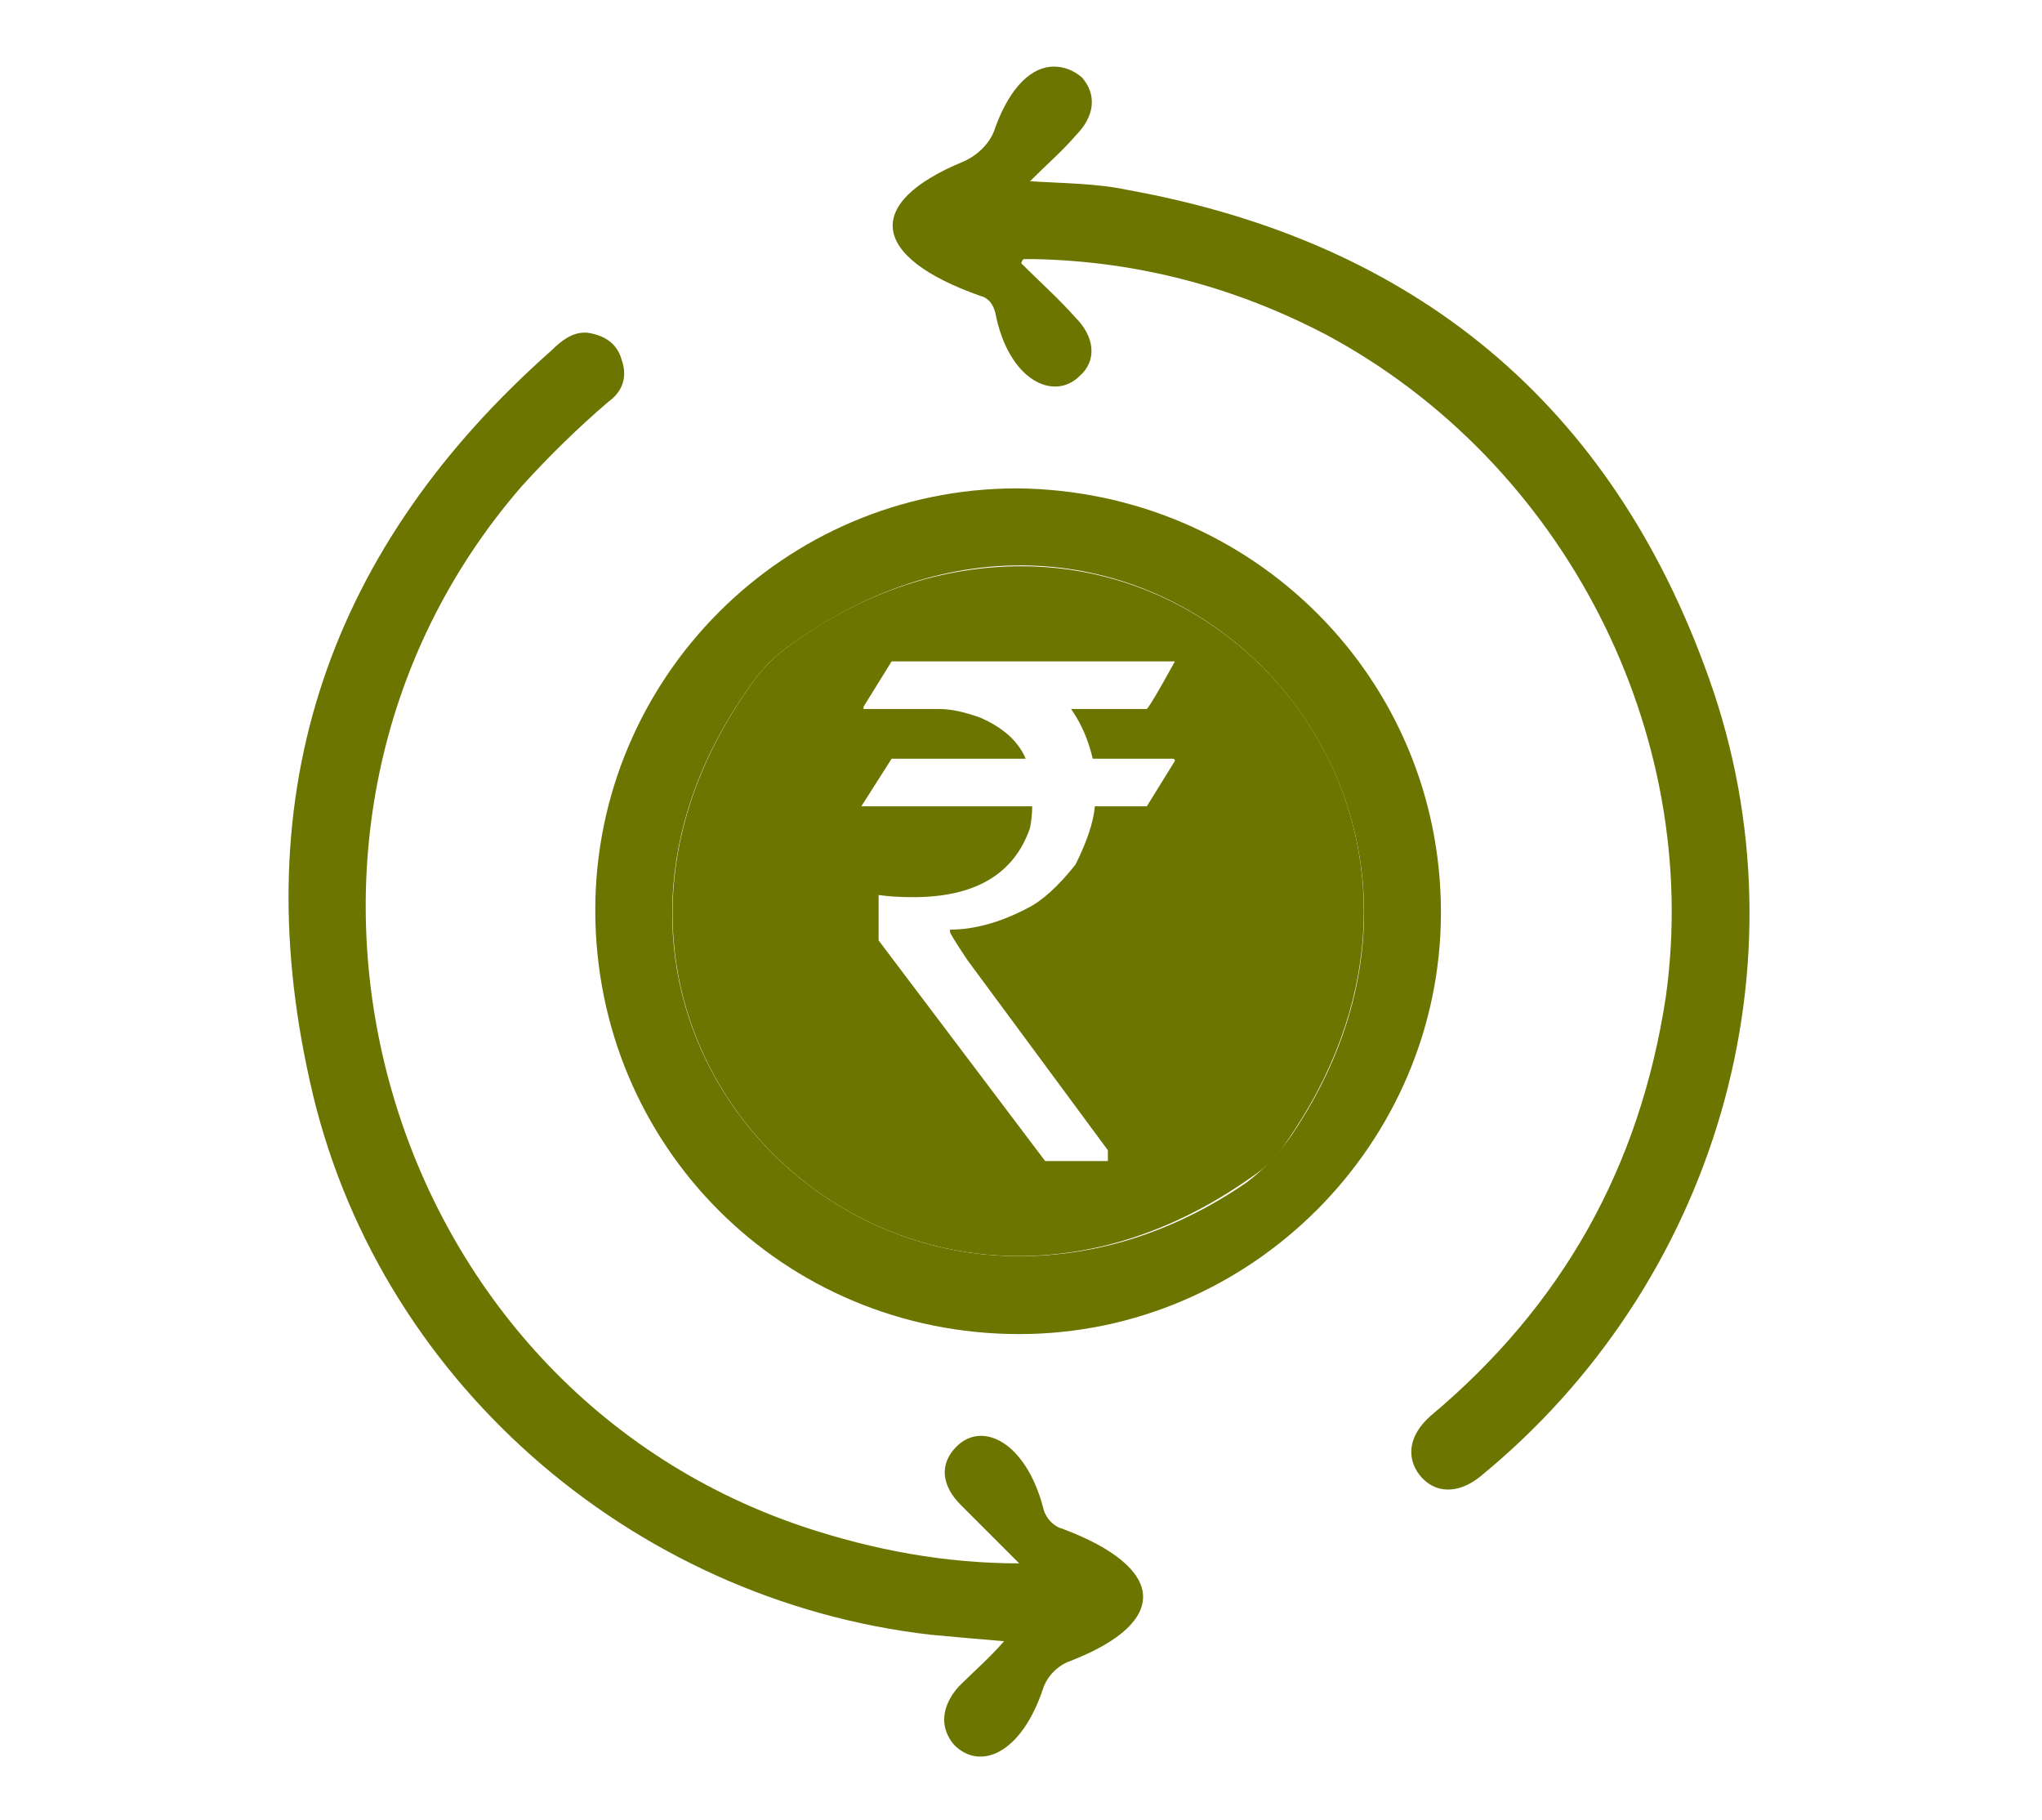 <svg width="92" height="82" viewBox="0 0 92 82" fill="none" xmlns="http://www.w3.org/2000/svg">
<rect width="92" height="82" fill="white"/>
<path fill-rule="evenodd" clip-rule="evenodd" d="M45.821 22.001C56.442 22.098 64.92 30.576 64.92 41.099C64.92 51.525 56.345 60.1 45.919 60.1C35.298 60.1 26.82 51.623 26.82 41.002C26.82 30.576 35.298 22.001 45.821 22.001ZM45.919 56.592C49.232 56.592 52.74 55.618 56.15 53.279C56.929 52.695 57.612 51.98 58.196 51.135C68.915 35.253 51.083 17.616 35.395 29.211C34.876 29.601 34.421 30.056 34.031 30.576C24.872 42.951 33.934 56.592 45.919 56.592Z" fill="url(#paint0_linear_1_206)"/>
<path d="M24.872 15.765C14.835 24.632 11.035 35.642 13.958 48.699C16.881 62.049 28.38 72.085 41.924 73.644C42.995 73.742 44.067 73.839 45.237 73.937C44.555 74.716 43.873 75.301 43.19 75.983C42.411 76.86 42.313 77.834 42.995 78.614C44.165 79.783 46.016 79.003 46.991 76.08C47.185 75.496 47.673 75.008 48.257 74.814C52.739 73.059 52.545 70.624 47.868 68.87C47.478 68.772 47.088 68.382 46.991 67.895C46.211 64.972 44.262 63.998 43.093 65.167C42.313 65.947 42.411 66.921 43.288 67.798C44.165 68.675 45.042 69.552 45.919 70.429C42.606 70.429 39.39 69.844 36.175 68.772C16.784 62.244 10.061 37.396 23.508 21.903C24.742 20.539 26.041 19.273 27.405 18.103C28.087 17.616 28.282 16.934 27.99 16.154C27.795 15.472 27.21 15.083 26.431 14.985C26.431 14.985 26.398 14.985 26.333 14.985C25.749 14.985 25.261 15.375 24.872 15.765Z" fill="url(#paint1_linear_1_206)"/>
<path d="M44.847 5.728C44.652 6.41 44.067 6.995 43.385 7.287C38.903 9.139 39.195 11.575 44.165 13.329C44.554 13.426 44.749 13.718 44.847 14.108C45.431 17.129 47.478 18.103 48.647 16.934C49.427 16.252 49.329 15.18 48.452 14.303C47.673 13.426 46.796 12.647 46.016 11.867C46.016 11.802 46.049 11.737 46.114 11.672C46.243 11.672 46.406 11.672 46.601 11.672C51.278 11.77 55.663 12.939 59.755 15.082C70.474 20.831 76.71 33.012 75.053 44.899C73.884 52.597 70.376 58.833 64.432 63.803C63.458 64.68 63.361 65.654 63.945 66.434C64.627 67.311 65.699 67.311 66.674 66.531C77.294 57.859 81.582 43.438 77.002 30.576C72.617 18.201 63.75 10.893 50.791 8.554C49.427 8.262 47.965 8.262 46.406 8.164C47.185 7.385 47.867 6.8 48.452 6.118C49.329 5.241 49.427 4.267 48.745 3.487C48.355 3.162 47.932 3 47.478 3C46.503 3 45.529 3.877 44.847 5.728Z" fill="url(#paint2_linear_1_206)"/>
<path d="M35.395 29.211C34.876 29.601 34.421 30.056 34.031 30.576C22.338 46.458 40.462 64.387 56.442 52.987C57.027 52.597 57.514 52.11 57.904 51.525C66.674 39.053 57.806 25.509 46.016 25.509C42.606 25.509 38.903 26.581 35.395 29.211Z" fill="url(#paint3_linear_1_206)"/>
<path d="M40.17 29.796H52.934C52.22 31.095 51.798 31.81 51.668 31.94H48.257C48.712 32.589 49.037 33.336 49.232 34.181H52.837C52.902 34.181 52.934 34.214 52.934 34.278C52.09 35.643 51.668 36.325 51.668 36.325H49.329C49.264 37.039 48.972 37.916 48.452 38.955C47.673 39.93 46.958 40.579 46.309 40.904C45.074 41.554 43.905 41.879 42.801 41.879V41.976C42.801 42.041 43.06 42.463 43.58 43.243L49.914 51.818V52.305C49.914 52.305 49.881 52.305 49.816 52.305H47.088C42.086 45.679 39.585 42.366 39.585 42.366V40.32C40.04 40.385 40.559 40.417 41.144 40.417C43.937 40.417 45.691 39.378 46.406 37.299C46.471 36.974 46.503 36.649 46.503 36.325H38.806C39.715 34.895 40.17 34.181 40.17 34.181H46.211C45.886 33.401 45.204 32.784 44.165 32.33C43.45 32.07 42.833 31.94 42.313 31.94H38.903V31.842C39.748 30.478 40.17 29.796 40.17 29.796Z" fill="white"/>
<defs>
<linearGradient id="paint0_linear_1_206" x1="20596.6" y1="80909.6" x2="22083.8" y2="80909.6" gradientUnits="userSpaceOnUse">
<stop stop-color="#6C7500"/>
<stop offset="1" stop-color="#B2C300"/>
</linearGradient>
<linearGradient id="paint1_linear_1_206" x1="20293.2" y1="135902" x2="21814.8" y2="135902" gradientUnits="userSpaceOnUse">
<stop stop-color="#6C7500"/>
<stop offset="1" stop-color="#B2C300"/>
</linearGradient>
<linearGradient id="paint2_linear_1_206" x1="21429.1" y1="135091" x2="22957.2" y2="135091" gradientUnits="userSpaceOnUse">
<stop stop-color="#6C7500"/>
<stop offset="1" stop-color="#B2C300"/>
</linearGradient>
<linearGradient id="paint3_linear_1_206" x1="16982.6" y1="66340" x2="17977.9" y2="66340" gradientUnits="userSpaceOnUse">
<stop stop-color="#6C7500"/>
<stop offset="1" stop-color="#B2C300"/>
</linearGradient>
</defs>
</svg>
